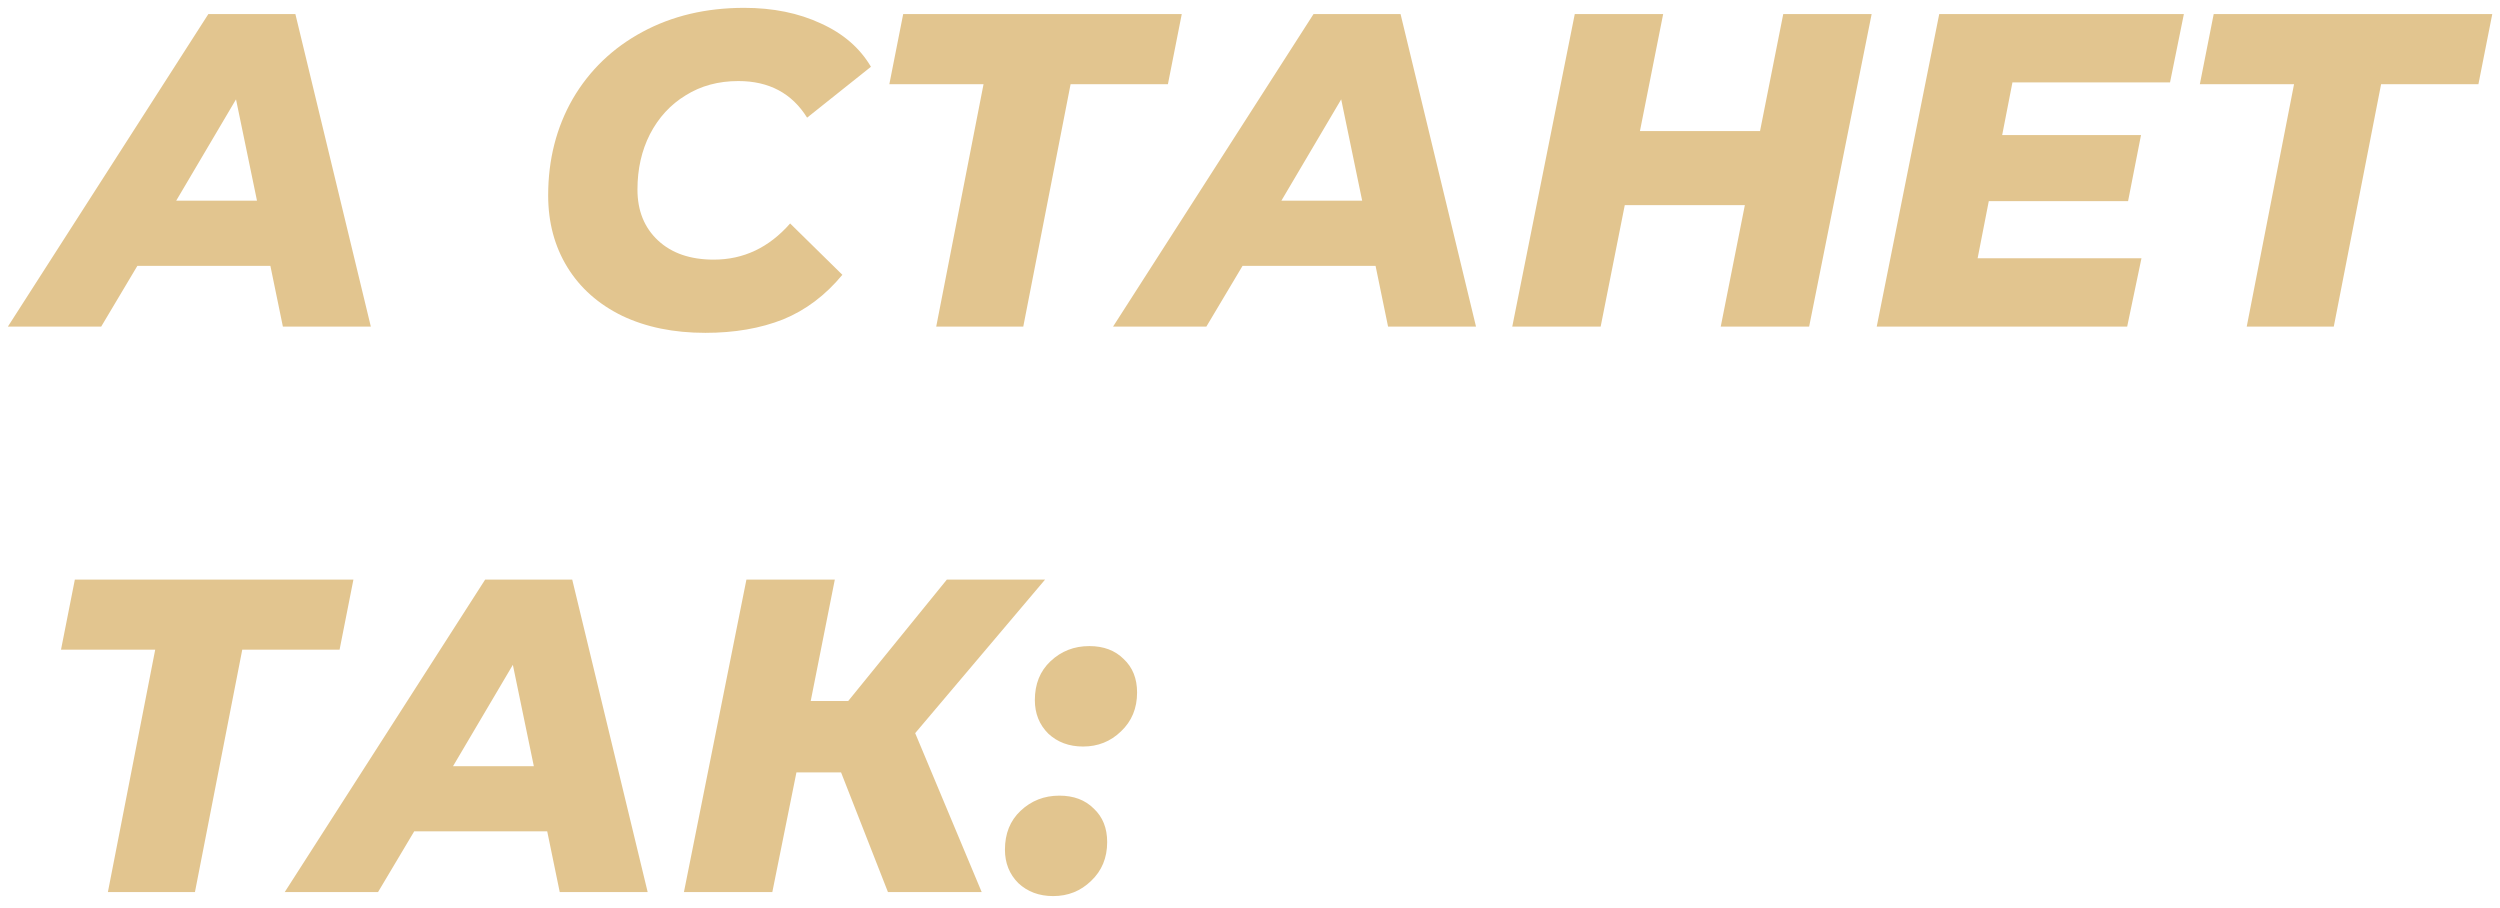 <?xml version="1.0" encoding="UTF-8"?> <svg xmlns="http://www.w3.org/2000/svg" width="168" height="61" viewBox="0 0 168 61" fill="none"> <path d="M18.17 17.867H9.23L6.8 21.947H0.53L14 0.947H19.85L24.92 21.947H19.01L18.17 17.867ZM17.27 13.487L15.86 6.677L11.84 13.487H17.27ZM47.397 22.367C45.277 22.367 43.417 21.987 41.817 21.227C40.217 20.447 38.987 19.357 38.127 17.957C37.267 16.557 36.837 14.947 36.837 13.127C36.837 10.727 37.387 8.567 38.487 6.647C39.607 4.727 41.167 3.227 43.167 2.147C45.167 1.067 47.447 0.527 50.007 0.527C51.947 0.527 53.667 0.877 55.167 1.577C56.667 2.257 57.787 3.227 58.527 4.487L54.237 7.907C53.217 6.267 51.677 5.447 49.617 5.447C48.277 5.447 47.097 5.767 46.077 6.407C45.057 7.027 44.257 7.897 43.677 9.017C43.117 10.117 42.837 11.357 42.837 12.737C42.837 14.157 43.297 15.297 44.217 16.157C45.137 17.017 46.387 17.447 47.967 17.447C49.967 17.447 51.677 16.637 53.097 15.017L56.607 18.467C55.467 19.847 54.137 20.847 52.617 21.467C51.097 22.067 49.357 22.367 47.397 22.367ZM78.484 5.657H71.944L68.764 21.947H62.914L66.094 5.657H59.764L60.694 0.947H79.414L78.484 5.657ZM92.438 17.867H83.498L81.068 21.947H74.798L88.268 0.947H94.118L99.188 21.947H93.278L92.438 17.867ZM91.538 13.487L90.128 6.677L86.108 13.487H91.538ZM125.774 0.947L121.574 21.947H115.634L117.254 13.787H109.184L107.564 21.947H101.624L105.824 0.947H111.764L110.204 8.807H118.274L119.834 0.947H125.774ZM135.236 5.537L134.546 9.077H143.876L143.006 13.517H133.646L132.896 17.357H143.906L142.946 21.947H126.116L130.316 0.947H146.756L145.826 5.537H135.236ZM166.55 5.657H160.01L156.83 21.947H150.98L154.16 5.657H147.83L148.76 0.947H167.48L166.55 5.657ZM22.82 43.657H16.28L13.1 59.947H7.25L10.43 43.657H4.1L5.03 38.947H23.75L22.82 43.657ZM36.773 55.867H27.834L25.404 59.947H19.134L32.603 38.947H38.453L43.523 59.947H37.614L36.773 55.867ZM35.873 51.487L34.464 44.677L30.444 51.487H35.873ZM61.5 49.267L65.97 59.947H59.67L56.52 51.907H53.52L51.9 59.947H45.96L50.16 38.947H56.1L54.48 47.107H57L63.63 38.947H70.23L61.5 49.267ZM72.782 50.167C71.842 50.167 71.062 49.877 70.442 49.297C69.842 48.697 69.542 47.947 69.542 47.047C69.542 45.967 69.892 45.097 70.592 44.437C71.312 43.757 72.182 43.417 73.202 43.417C74.162 43.417 74.932 43.707 75.512 44.287C76.112 44.847 76.412 45.597 76.412 46.537C76.412 47.597 76.052 48.467 75.332 49.147C74.632 49.827 73.782 50.167 72.782 50.167ZM70.772 60.217C69.832 60.217 69.052 59.927 68.432 59.347C67.832 58.747 67.532 57.997 67.532 57.097C67.532 56.017 67.882 55.147 68.582 54.487C69.302 53.807 70.172 53.467 71.192 53.467C72.152 53.467 72.922 53.757 73.502 54.337C74.102 54.897 74.402 55.647 74.402 56.587C74.402 57.647 74.042 58.517 73.322 59.197C72.622 59.877 71.772 60.217 70.772 60.217Z" fill="#E2C58F"></path> </svg> 